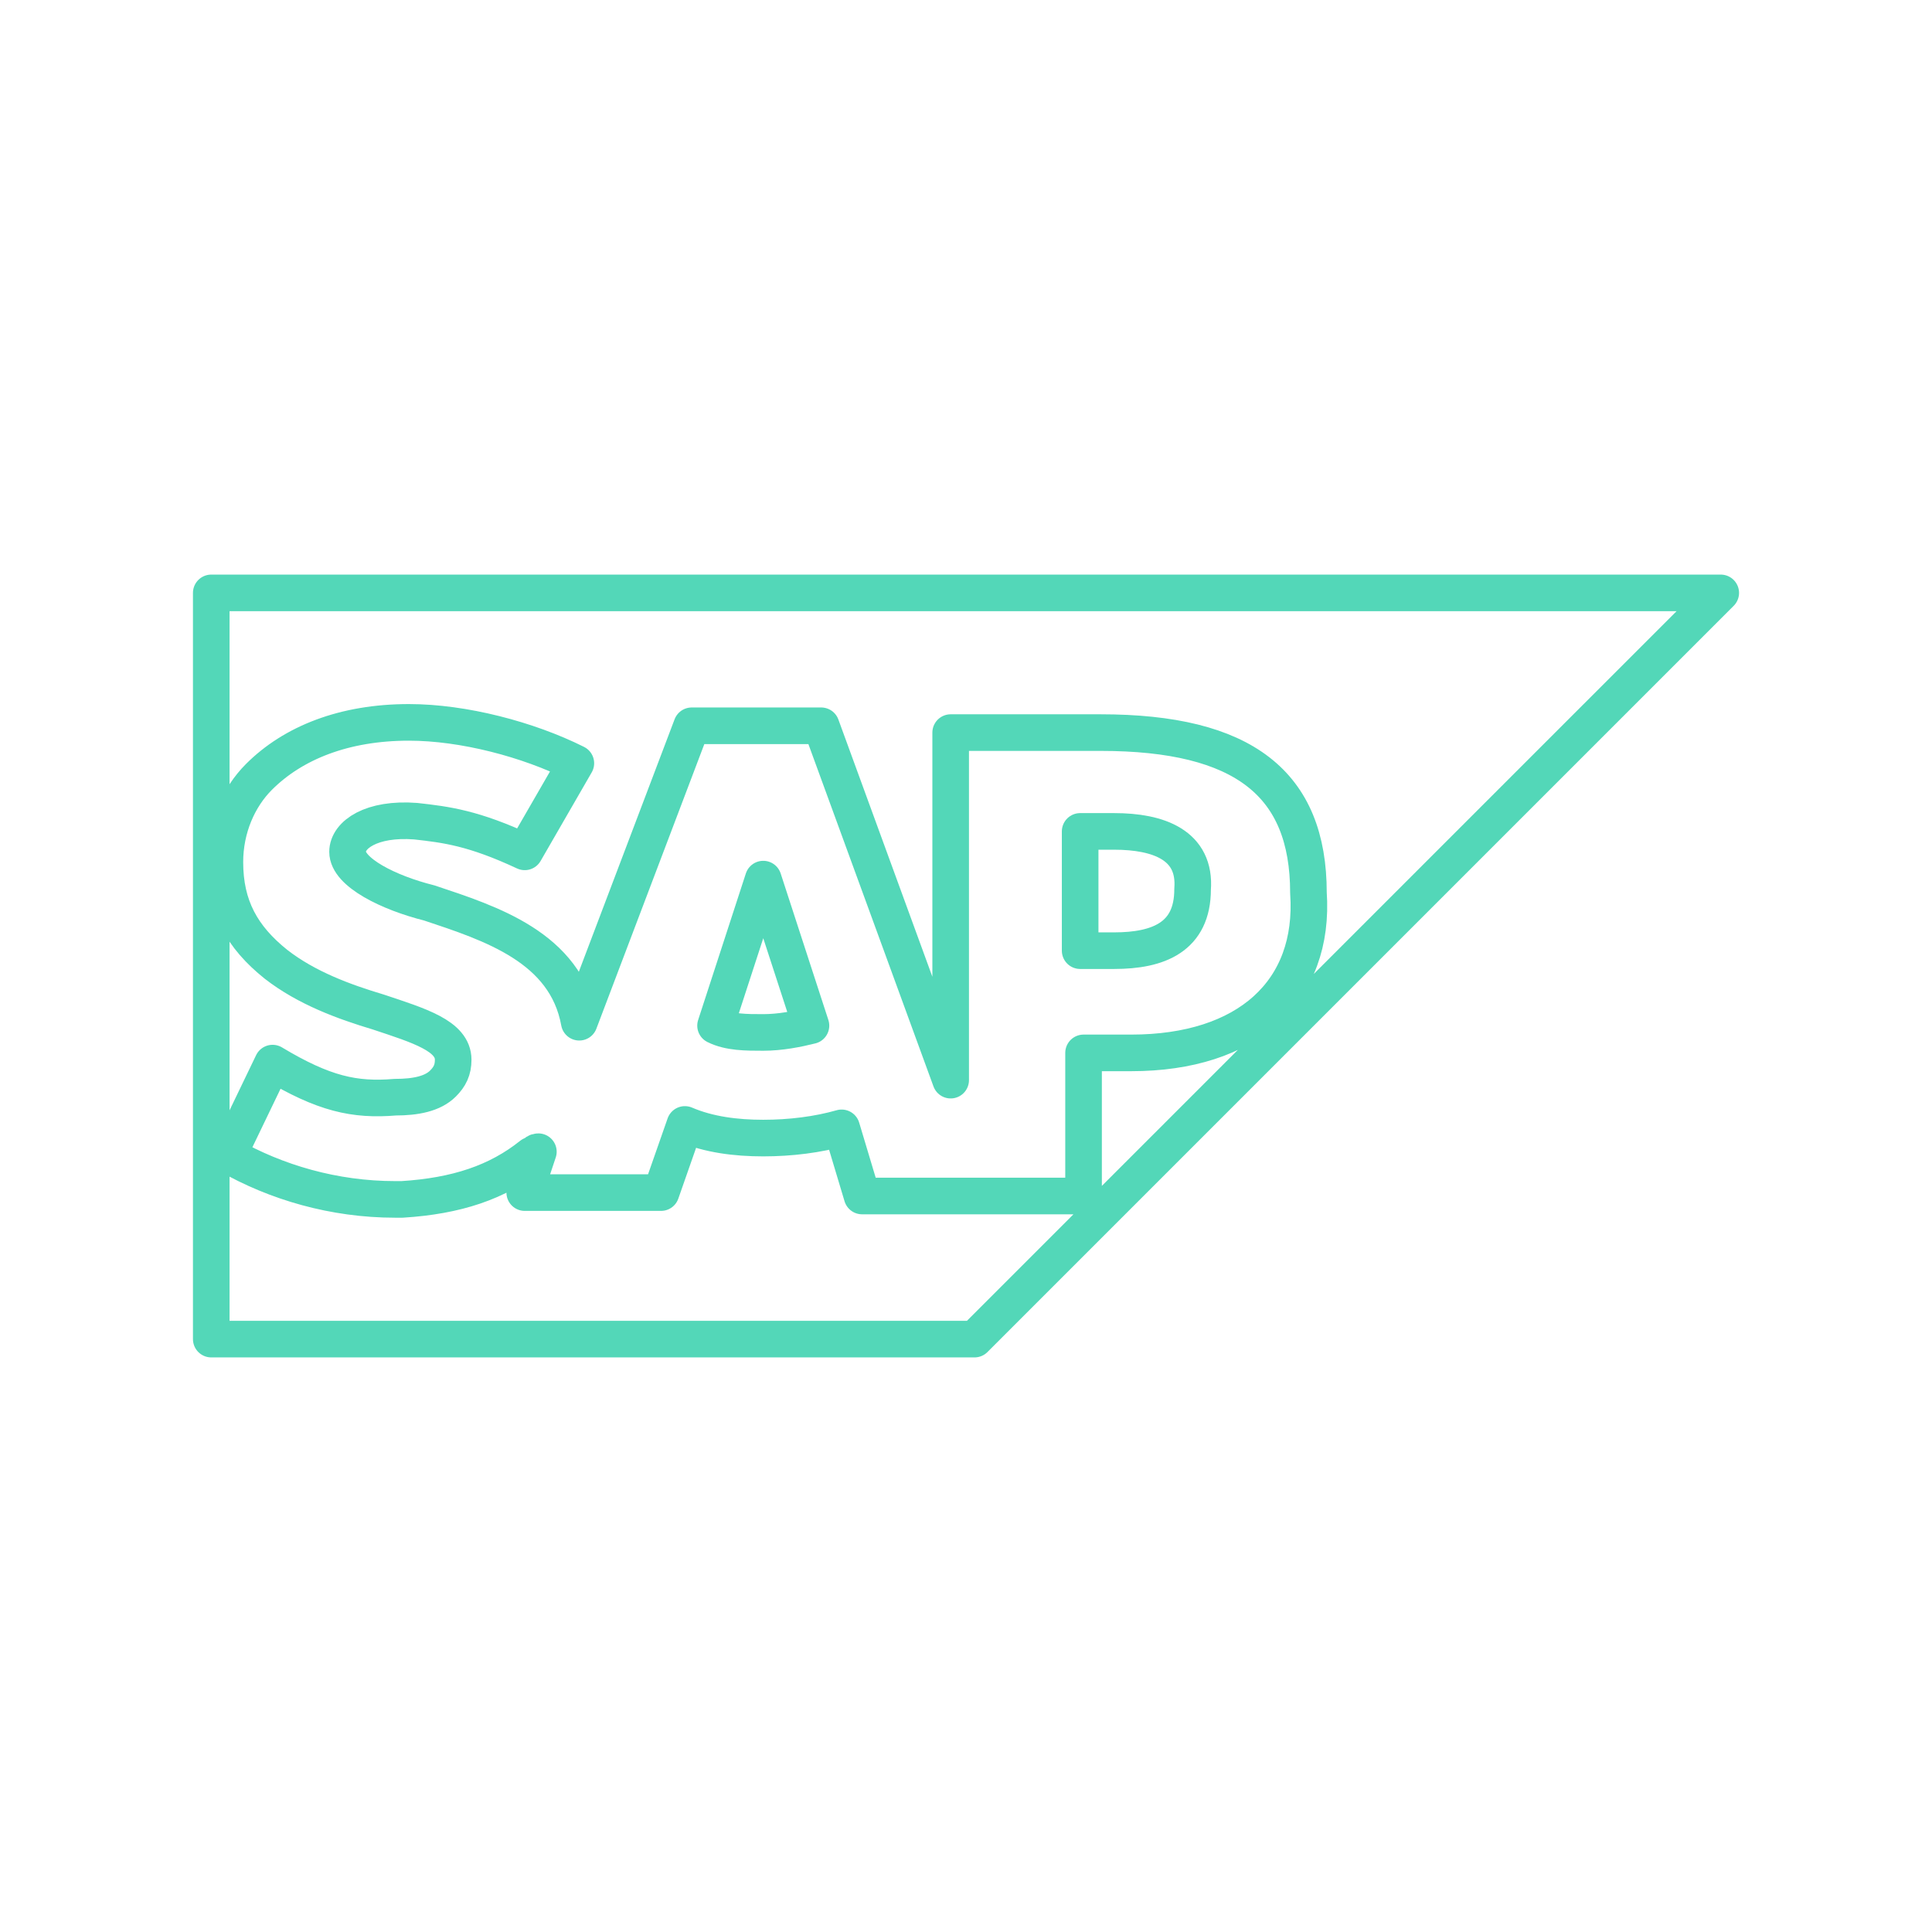 <svg width="567" height="567" xmlns="http://www.w3.org/2000/svg" xmlns:xlink="http://www.w3.org/1999/xlink" xml:space="preserve" overflow="hidden"><g transform="translate(-555 -91)"><path d="M617 265 617 484 841 484 1060 265 617 265ZM887 400 873 400 873 442 808 442 802 422C795 424 787 425 779 425 771 425 763 424 756 421L749 441 709 441 713 429C712 429 712 430 711 430 701 438 689 442 673 443L671 443C653 443 636 438 622 430L635 403C650 412 659 414 671 413 677 413 682 412 685 409 687 407 688 405 688 402 688 395 678 392 666 388 656 385 645 381 636 374 626 366 621 357 621 344 621 334 625 325 631 319 641 309 656 303 675 303L675 303C691 303 710 308 724 315L709 341C694 334 686 333 677 332 664 331 657 336 657 341 657 347 669 353 681 356 699 362 721 369 725 391L758 304 796 304 834 408 834 306 878 306C920 306 939 321 939 353 941 382 921 400 887 400Z" stroke="#53D7B8" stroke-width="10.742" stroke-linecap="round" stroke-linejoin="round" stroke-miterlimit="2" fill="none" fill-rule="evenodd"/><path d="M882 335 872 335 872 370 882 370C895 370 905 366 905 352 906 339 895 335 882 335Z" stroke="#53D7B8" stroke-width="10.742" stroke-linecap="round" stroke-linejoin="round" stroke-miterlimit="2" fill="none" fill-rule="evenodd"/><path d="M779 349 765 392C769 394 774 394 779 394 784 394 789 393 793 392L779 349 779 349Z" stroke="#53D7B8" stroke-width="10.742" stroke-linecap="round" stroke-linejoin="round" stroke-miterlimit="2" fill="none" fill-rule="evenodd"/></g></svg>